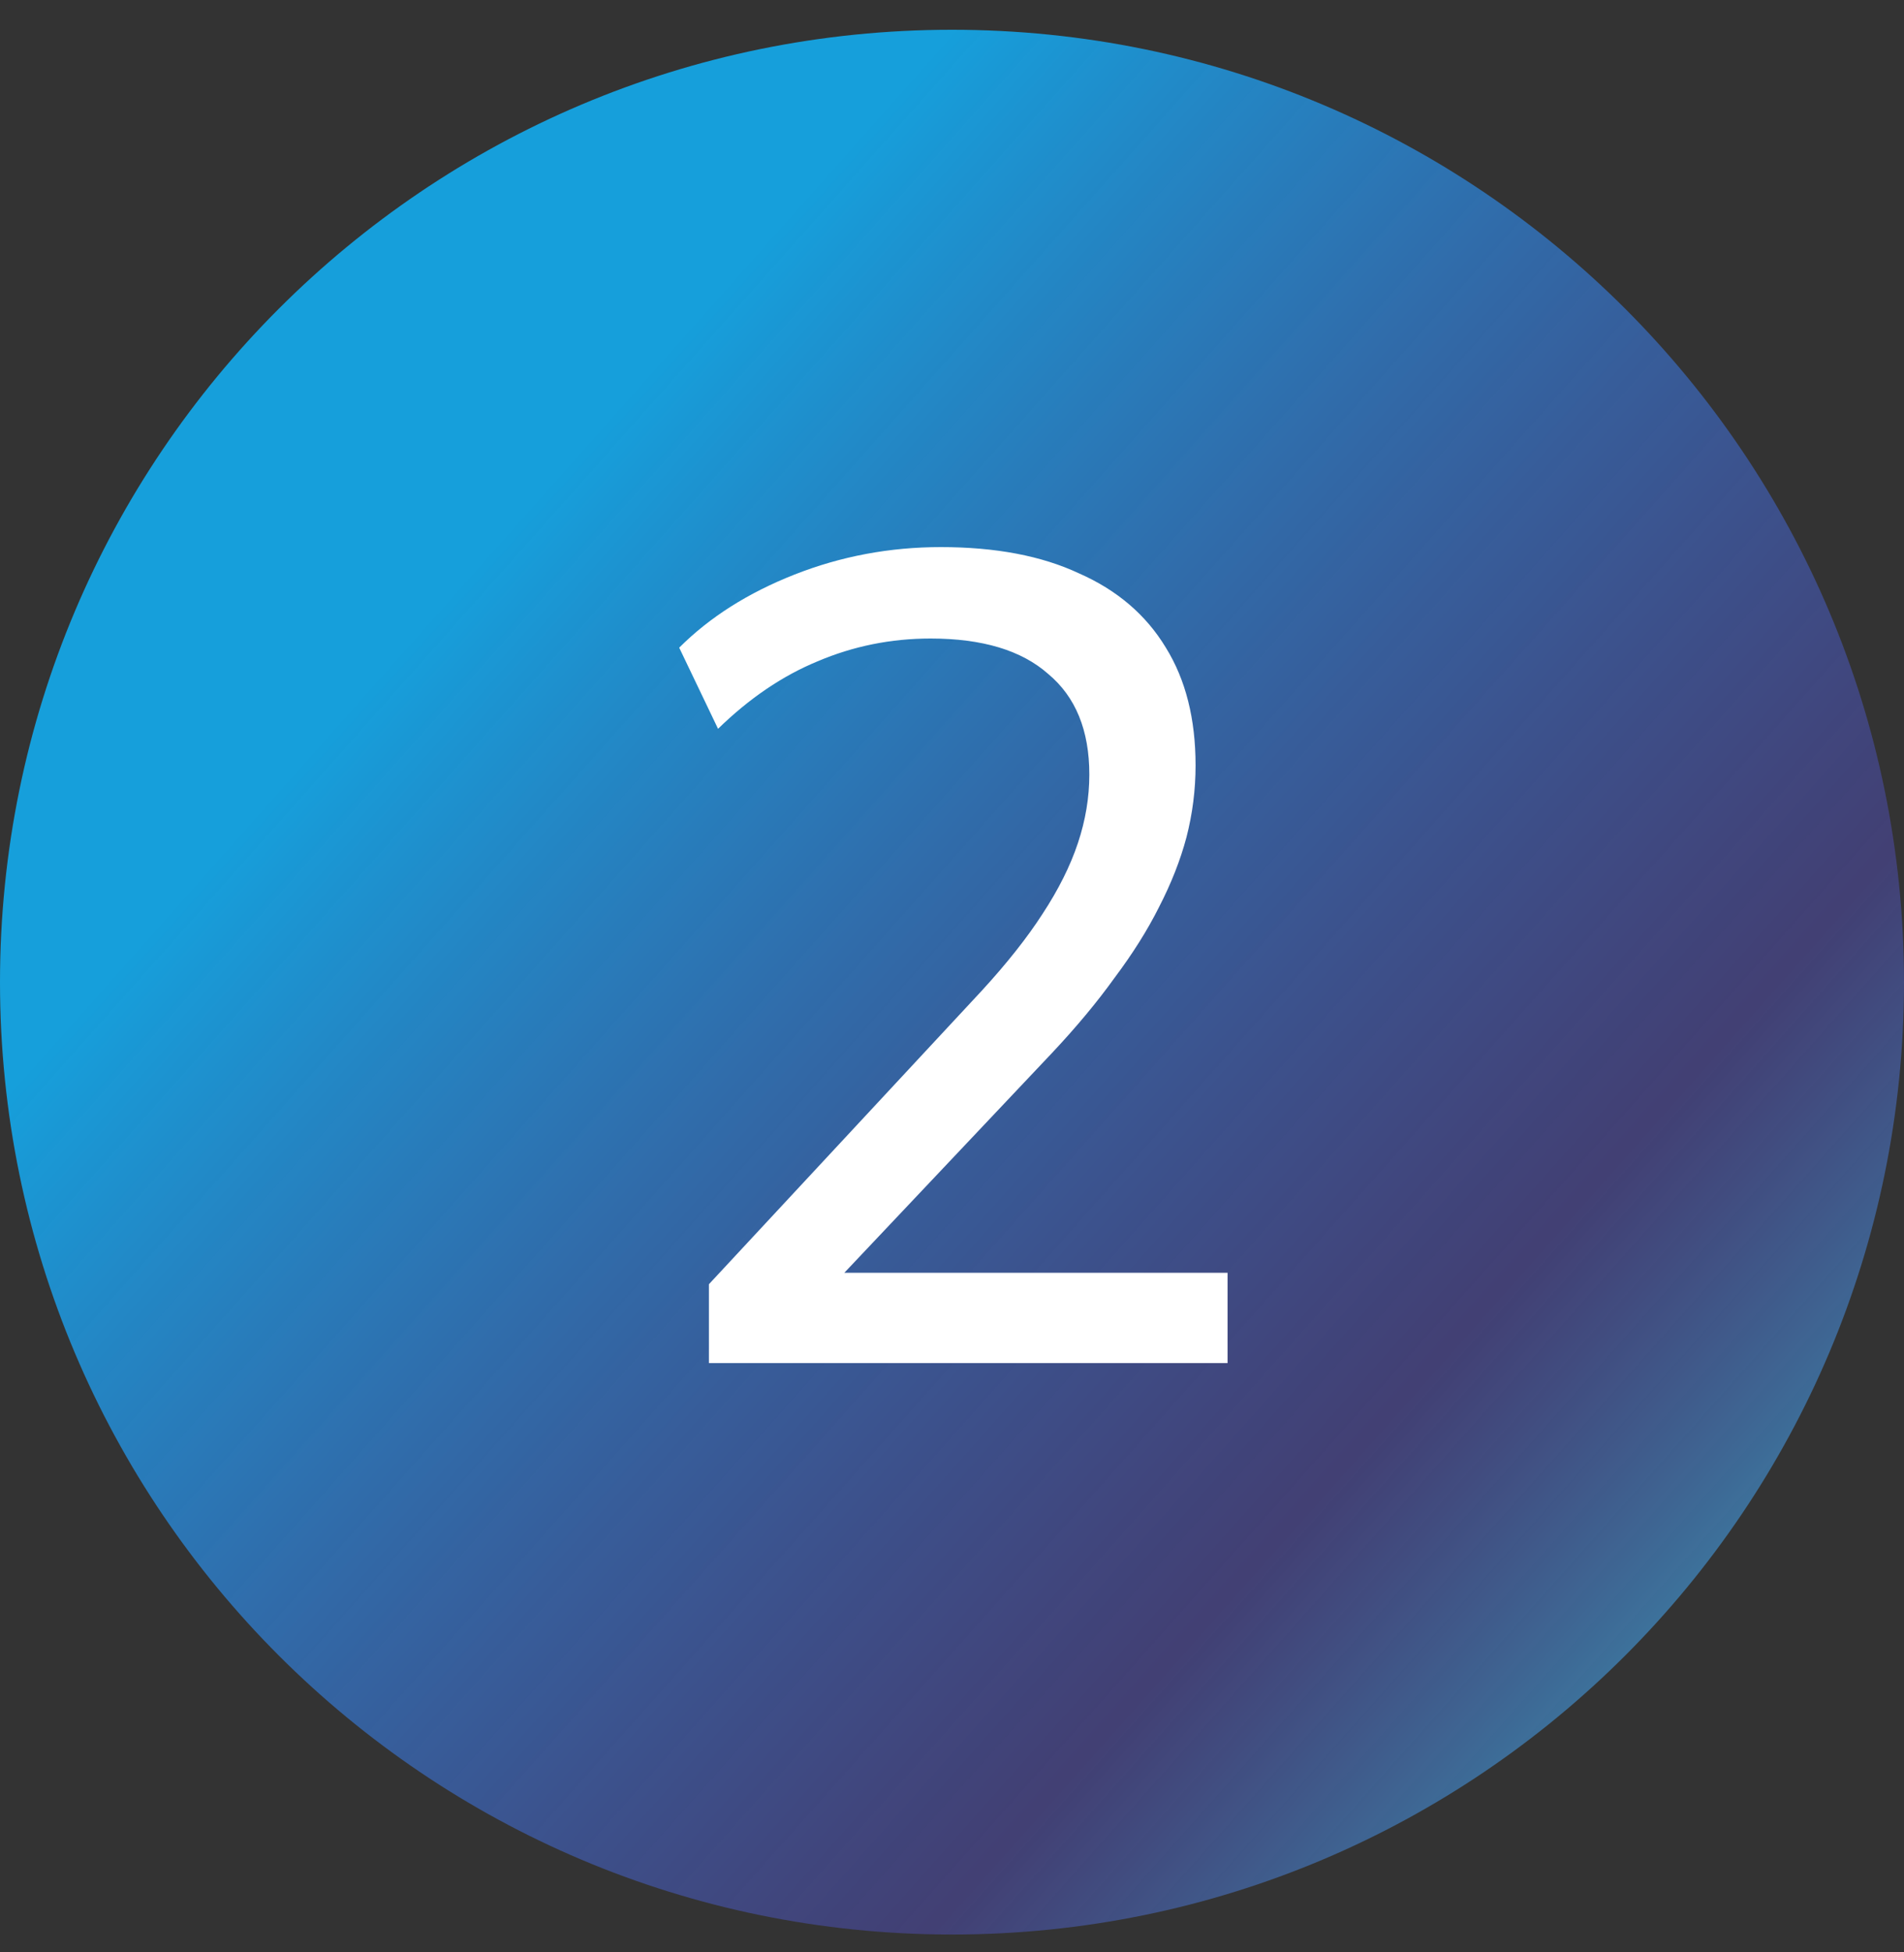 <svg width="40" height="41" viewBox="0 0 40 41" fill="none" xmlns="http://www.w3.org/2000/svg">
<rect x="0" y="0" width="40" height="41" fill="#333333" stroke="none"/>
<path d="M0 20.625C0 9.579 8.954 0.625 20 0.625C31.046 0.625 40 9.579 40 20.625C40 31.671 31.046 40.625 20 40.625C8.954 40.625 0 31.671 0 20.625Z" fill="url(#paint0_linear_2582_3812)"/>
<path d="M14.893 28.625V26.969L20.629 20.801C21.157 20.225 21.581 19.689 21.901 19.193C22.237 18.681 22.485 18.185 22.645 17.705C22.805 17.225 22.885 16.745 22.885 16.265C22.885 15.337 22.597 14.633 22.021 14.153C21.461 13.657 20.637 13.409 19.549 13.409C18.717 13.409 17.925 13.569 17.173 13.889C16.437 14.193 15.741 14.665 15.085 15.305L14.269 13.601C14.909 12.961 15.717 12.449 16.693 12.065C17.669 11.681 18.693 11.489 19.765 11.489C20.917 11.489 21.885 11.673 22.669 12.041C23.469 12.393 24.077 12.913 24.493 13.601C24.909 14.273 25.117 15.097 25.117 16.073C25.117 16.585 25.053 17.089 24.925 17.585C24.797 18.065 24.605 18.553 24.349 19.049C24.109 19.529 23.797 20.025 23.413 20.537C23.045 21.049 22.605 21.577 22.093 22.121L17.125 27.377V26.729H25.789V28.625H14.893Z" fill="white"/>
<defs>
<linearGradient id="paint0_linear_2582_3812" x1="20" y1="0.625" x2="50.828" y2="28.074" gradientUnits="userSpaceOnUse">
<stop stop-color="#169FDB"/>
<stop offset="0.635" stop-color="#514DB7" stop-opacity="0.49"/>
<stop offset="1" stop-color="#2DCCCD"/>
</linearGradient>
</defs>
</svg>
